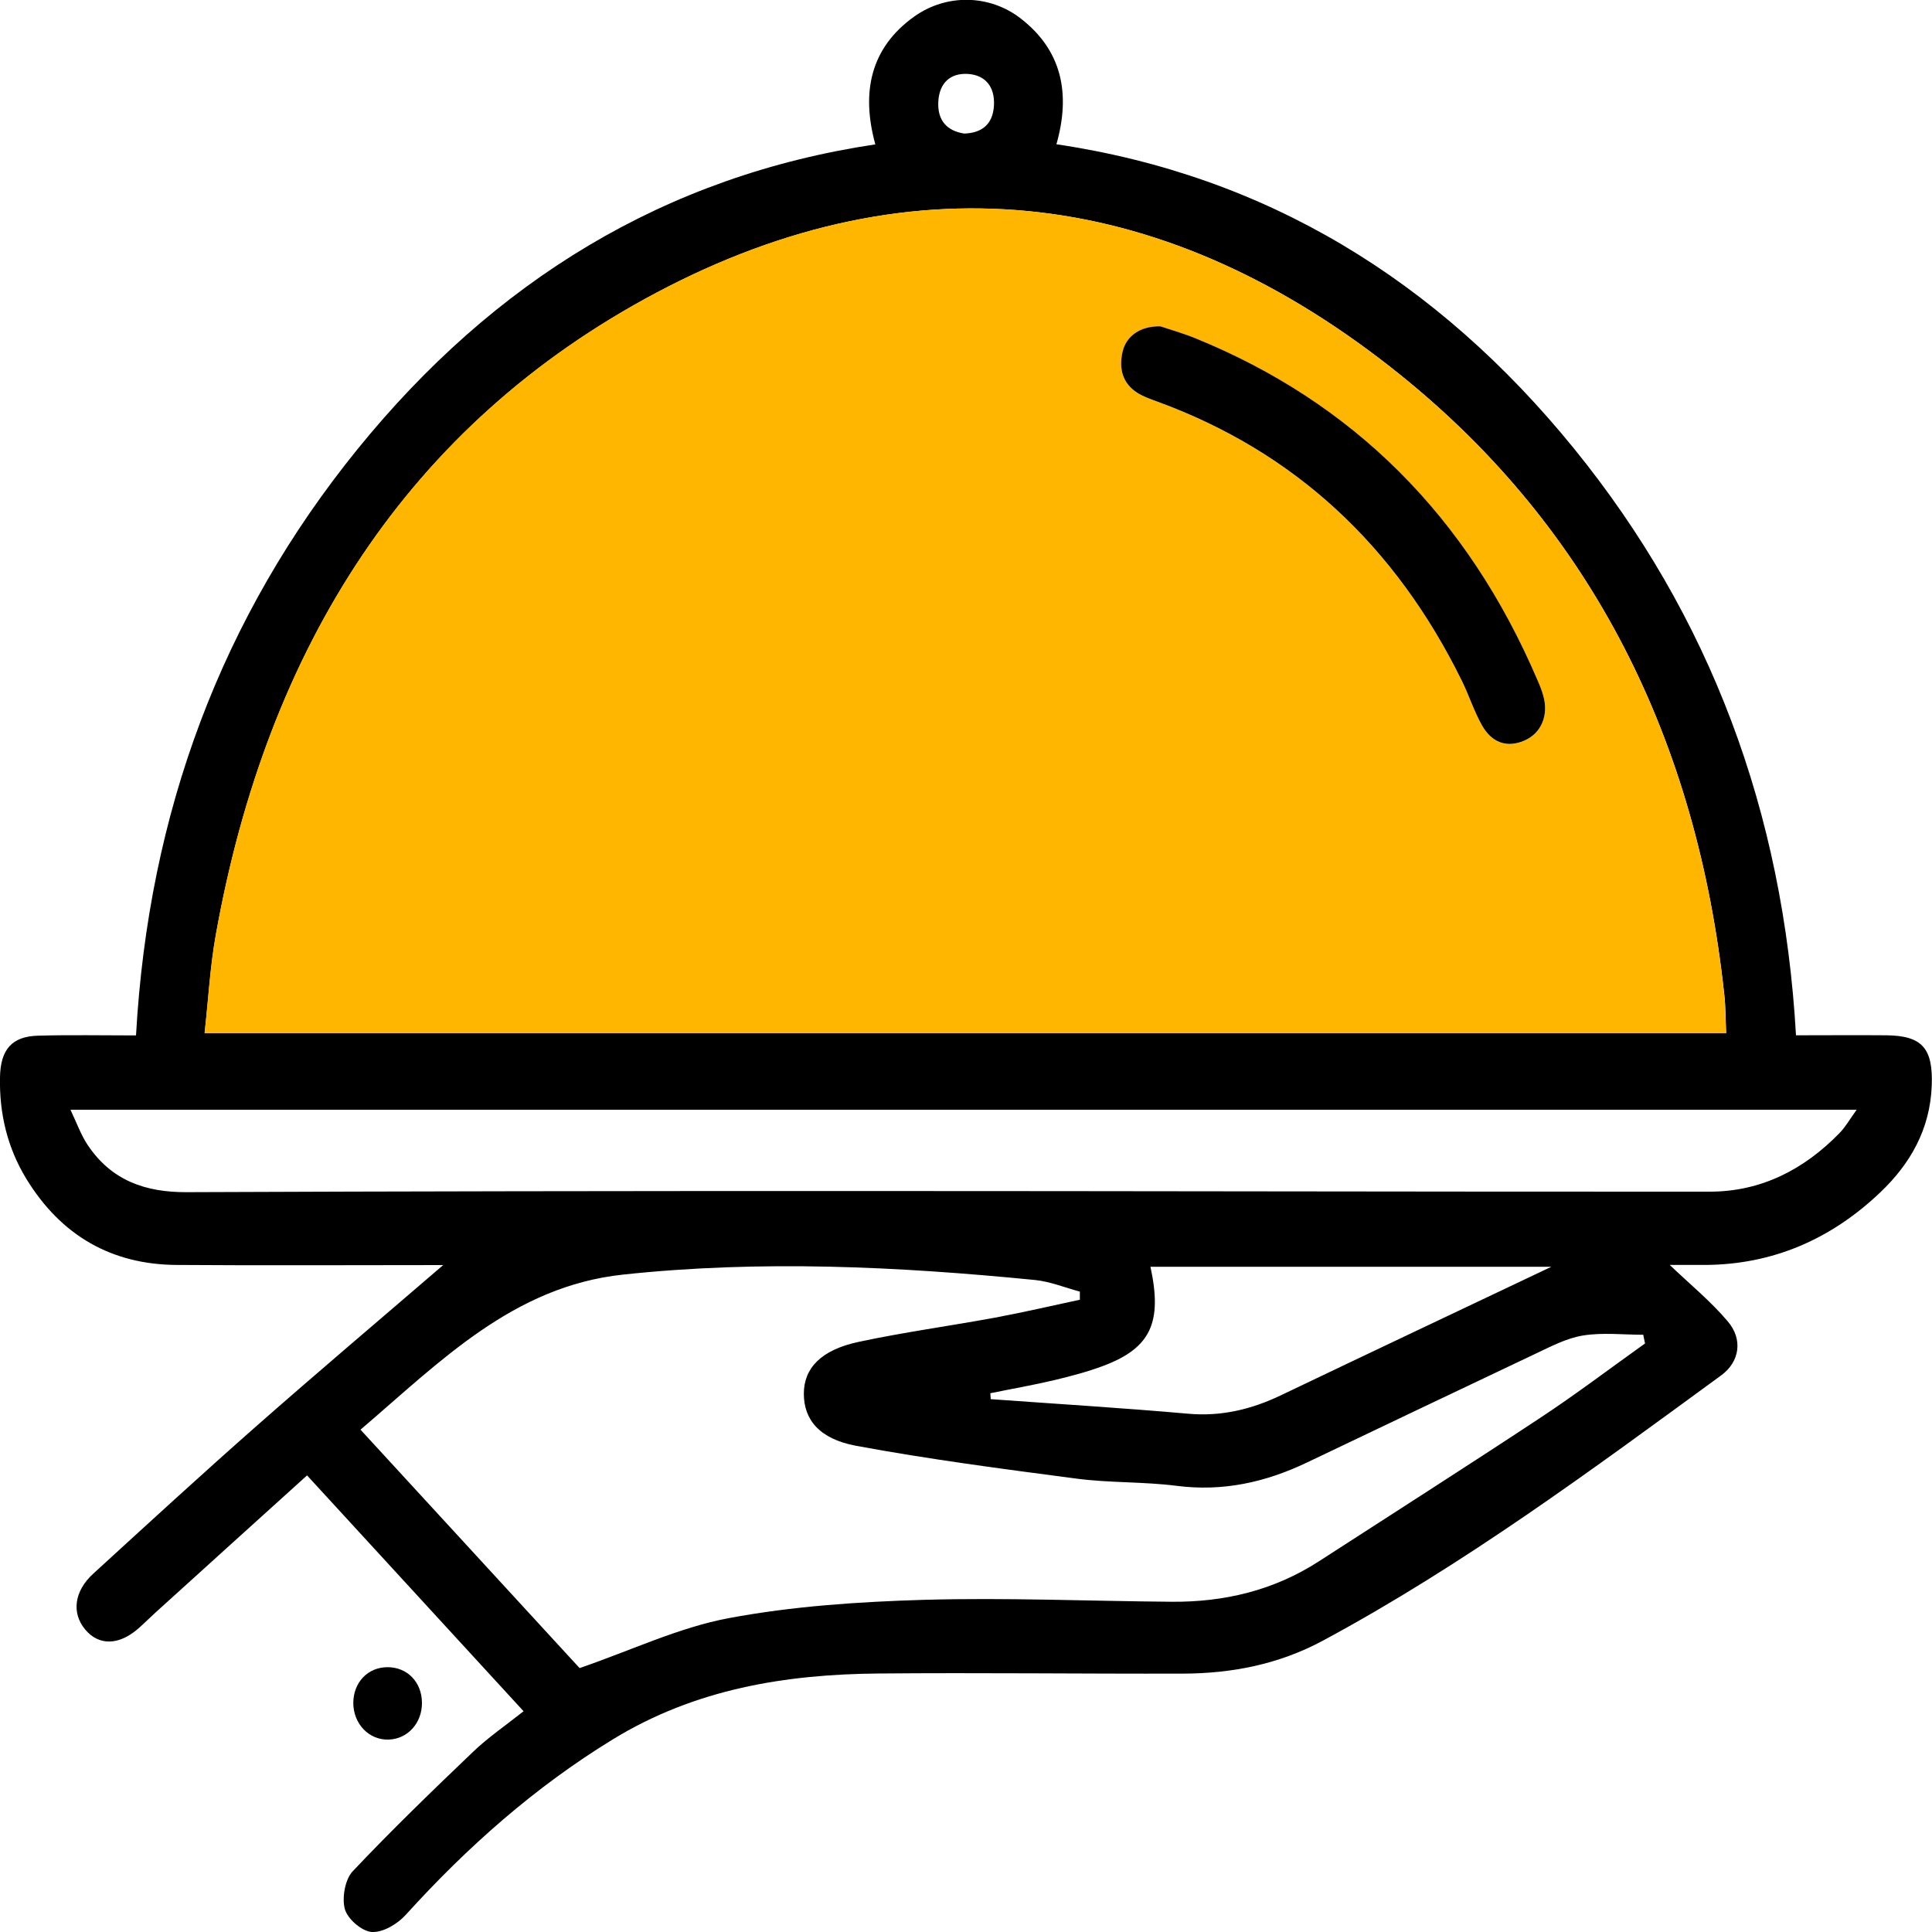 <?xml version="1.0" encoding="UTF-8"?> <svg xmlns="http://www.w3.org/2000/svg" width="150" height="150" viewBox="0 0 150 150" fill="none"><g clip-path="url(#clip0_2482_98)"><path d="M34.41 98.22C27.3 98.22 20.49 98.26 13.68 98.21C8.71 98.17 4.76 95.98 2.03 91.5C0.58 89.11 -0.06 86.47 -5.77224e-05 83.63C0.04 81.49 0.92 80.46 2.96 80.41C5.43 80.34 7.91 80.39 10.56 80.39C11.53 63.07 17.21 47.88 27.76 34.87C38.37 21.79 51.65 13.65 67.96 11.21C66.84 7.14 67.6 3.71 70.96 1.3C73.48 -0.51 76.86 -0.44 79.28 1.46C82.42 3.91 83.15 7.23 82.02 11.2C98.3 13.62 111.58 21.75 122.2 34.82C132.77 47.83 138.46 63.02 139.44 80.38C141.86 80.38 144.16 80.36 146.46 80.38C149.24 80.41 150.09 81.39 149.98 84.29C149.85 87.71 148.29 90.38 145.99 92.57C142.15 96.23 137.63 98.17 132.43 98.21C131.47 98.21 130.51 98.21 129.64 98.21C131.17 99.68 132.8 101 134.15 102.6C135.33 103.99 135.07 105.72 133.65 106.77C123.61 114.11 113.62 121.51 102.71 127.38C99.27 129.23 95.62 129.93 91.82 129.94C83.96 129.96 76.1 129.86 68.24 129.93C61 129.99 53.98 131.12 47.57 135.05C41.56 138.73 36.3 143.37 31.51 148.66C30.86 149.38 29.75 150.04 28.88 150C28.12 149.96 27.01 149.02 26.78 148.24C26.53 147.38 26.79 145.91 27.38 145.29C30.4 142.09 33.56 139.04 36.74 136C37.89 134.9 39.21 134 40.65 132.86C35.04 126.75 29.5 120.71 23.84 114.55C19.86 118.14 15.96 121.68 12.06 125.21C11.62 125.61 11.2 126.03 10.76 126.42C9.24 127.76 7.67 127.79 6.61 126.51C5.55 125.24 5.75 123.54 7.24 122.18C11.44 118.34 15.64 114.48 19.91 110.72C24.61 106.58 29.39 102.54 34.42 98.21L34.41 98.22ZM134.02 80.2C133.97 79.09 133.98 78.17 133.88 77.27C131.77 57.52 123.64 41.12 108.73 29.11C90.84 14.7 71.2 11.98 50.94 22.74C31.67 32.97 20.75 50.25 16.76 72.58C16.32 75.06 16.18 77.61 15.89 80.21H134.02V80.2ZM127.72 104.31C127.67 104.08 127.63 103.86 127.58 103.63C126.01 103.63 124.42 103.44 122.89 103.69C121.61 103.9 120.37 104.56 119.16 105.13C113.26 107.92 107.37 110.74 101.47 113.55C98.25 115.09 94.93 115.82 91.36 115.36C88.78 115.03 86.16 115.14 83.58 114.8C77.86 114.05 72.13 113.3 66.46 112.25C63.57 111.71 62.41 110.18 62.41 108.21C62.41 106.22 63.75 104.8 66.68 104.18C70.18 103.43 73.74 102.95 77.26 102.3C79.46 101.89 81.65 101.38 83.84 100.91V100.28C82.68 99.97 81.54 99.5 80.37 99.38C69.72 98.33 59.08 97.81 48.37 98.96C39.85 99.87 34.2 105.69 27.99 111C33.86 117.38 39.58 123.61 45 129.51C49.04 128.12 52.73 126.35 56.59 125.63C61.57 124.7 66.68 124.36 71.74 124.21C78.15 124.03 84.56 124.31 90.98 124.36C95.04 124.39 98.89 123.49 102.4 121.22C108.12 117.52 113.86 113.86 119.54 110.11C122.32 108.28 124.98 106.26 127.7 104.32L127.72 104.31ZM5.47 86.16C5.96 87.19 6.28 88.1 6.79 88.87C8.66 91.69 11.33 92.57 14.48 92.56C31.42 92.49 48.36 92.47 65.29 92.47C87.78 92.47 110.27 92.53 132.75 92.52C136.69 92.52 140.04 90.84 142.85 87.94C143.3 87.47 143.63 86.88 144.15 86.16H5.47ZM120.44 98.35H89.32C90.26 102.67 89.34 104.65 85.7 106.03C84.46 106.5 83.16 106.84 81.87 107.15C80.22 107.54 78.55 107.83 76.89 108.17C76.9 108.32 76.91 108.48 76.92 108.63C82.03 109 87.14 109.31 92.24 109.76C94.8 109.99 97.15 109.43 99.45 108.33C106.37 105.02 113.31 101.74 120.43 98.36L120.44 98.35ZM74.85 10.37C76.22 10.33 77.09 9.66 77.17 8.19C77.25 6.75 76.52 5.83 75.15 5.74C73.8 5.66 72.93 6.42 72.85 7.89C72.77 9.34 73.51 10.16 74.86 10.37H74.85Z" fill="black"></path><path d="M32.76 132.19C32.78 133.76 31.66 135.01 30.19 135.06C28.65 135.12 27.42 133.83 27.43 132.19C27.45 130.6 28.57 129.44 30.09 129.44C31.62 129.44 32.74 130.59 32.76 132.18V132.19Z" fill="black"></path><path d="M134.021 80.21H15.881C16.171 77.61 16.301 75.06 16.751 72.58C20.741 50.26 31.671 32.97 50.931 22.74C71.201 11.98 90.831 14.7 108.721 29.11C123.641 41.13 131.771 57.53 133.871 77.27C133.971 78.18 133.961 79.09 134.011 80.2L134.021 80.21ZM90.101 25.35C88.541 25.31 87.441 26.1 87.161 27.31C86.851 28.63 87.161 29.76 88.291 30.5C88.771 30.81 89.341 31 89.881 31.2C100.481 35.08 108.321 42.35 113.501 52.87C114.061 54.01 114.451 55.25 115.071 56.34C115.811 57.64 116.961 58.11 118.351 57.51C119.671 56.94 120.251 55.54 119.821 54.03C119.701 53.62 119.541 53.22 119.381 52.84C113.941 40.1 105.051 31.24 92.751 26.25C91.791 25.86 90.781 25.58 90.101 25.35Z" fill="#FFB600"></path><path d="M90.1 25.34C90.78 25.57 91.78 25.85 92.75 26.24C105.05 31.23 113.94 40.09 119.38 52.83C119.55 53.22 119.71 53.62 119.82 54.02C120.25 55.53 119.67 56.93 118.35 57.5C116.96 58.1 115.81 57.63 115.07 56.33C114.45 55.24 114.06 54 113.5 52.86C108.32 42.33 100.48 35.07 89.88 31.19C89.34 30.99 88.77 30.8 88.29 30.49C87.16 29.76 86.85 28.62 87.16 27.3C87.44 26.09 88.54 25.3 90.1 25.34Z" fill="black"></path></g><defs><clipPath id="clip0_2482_98"><rect width="150" height="150" fill="white"></rect></clipPath></defs></svg> 